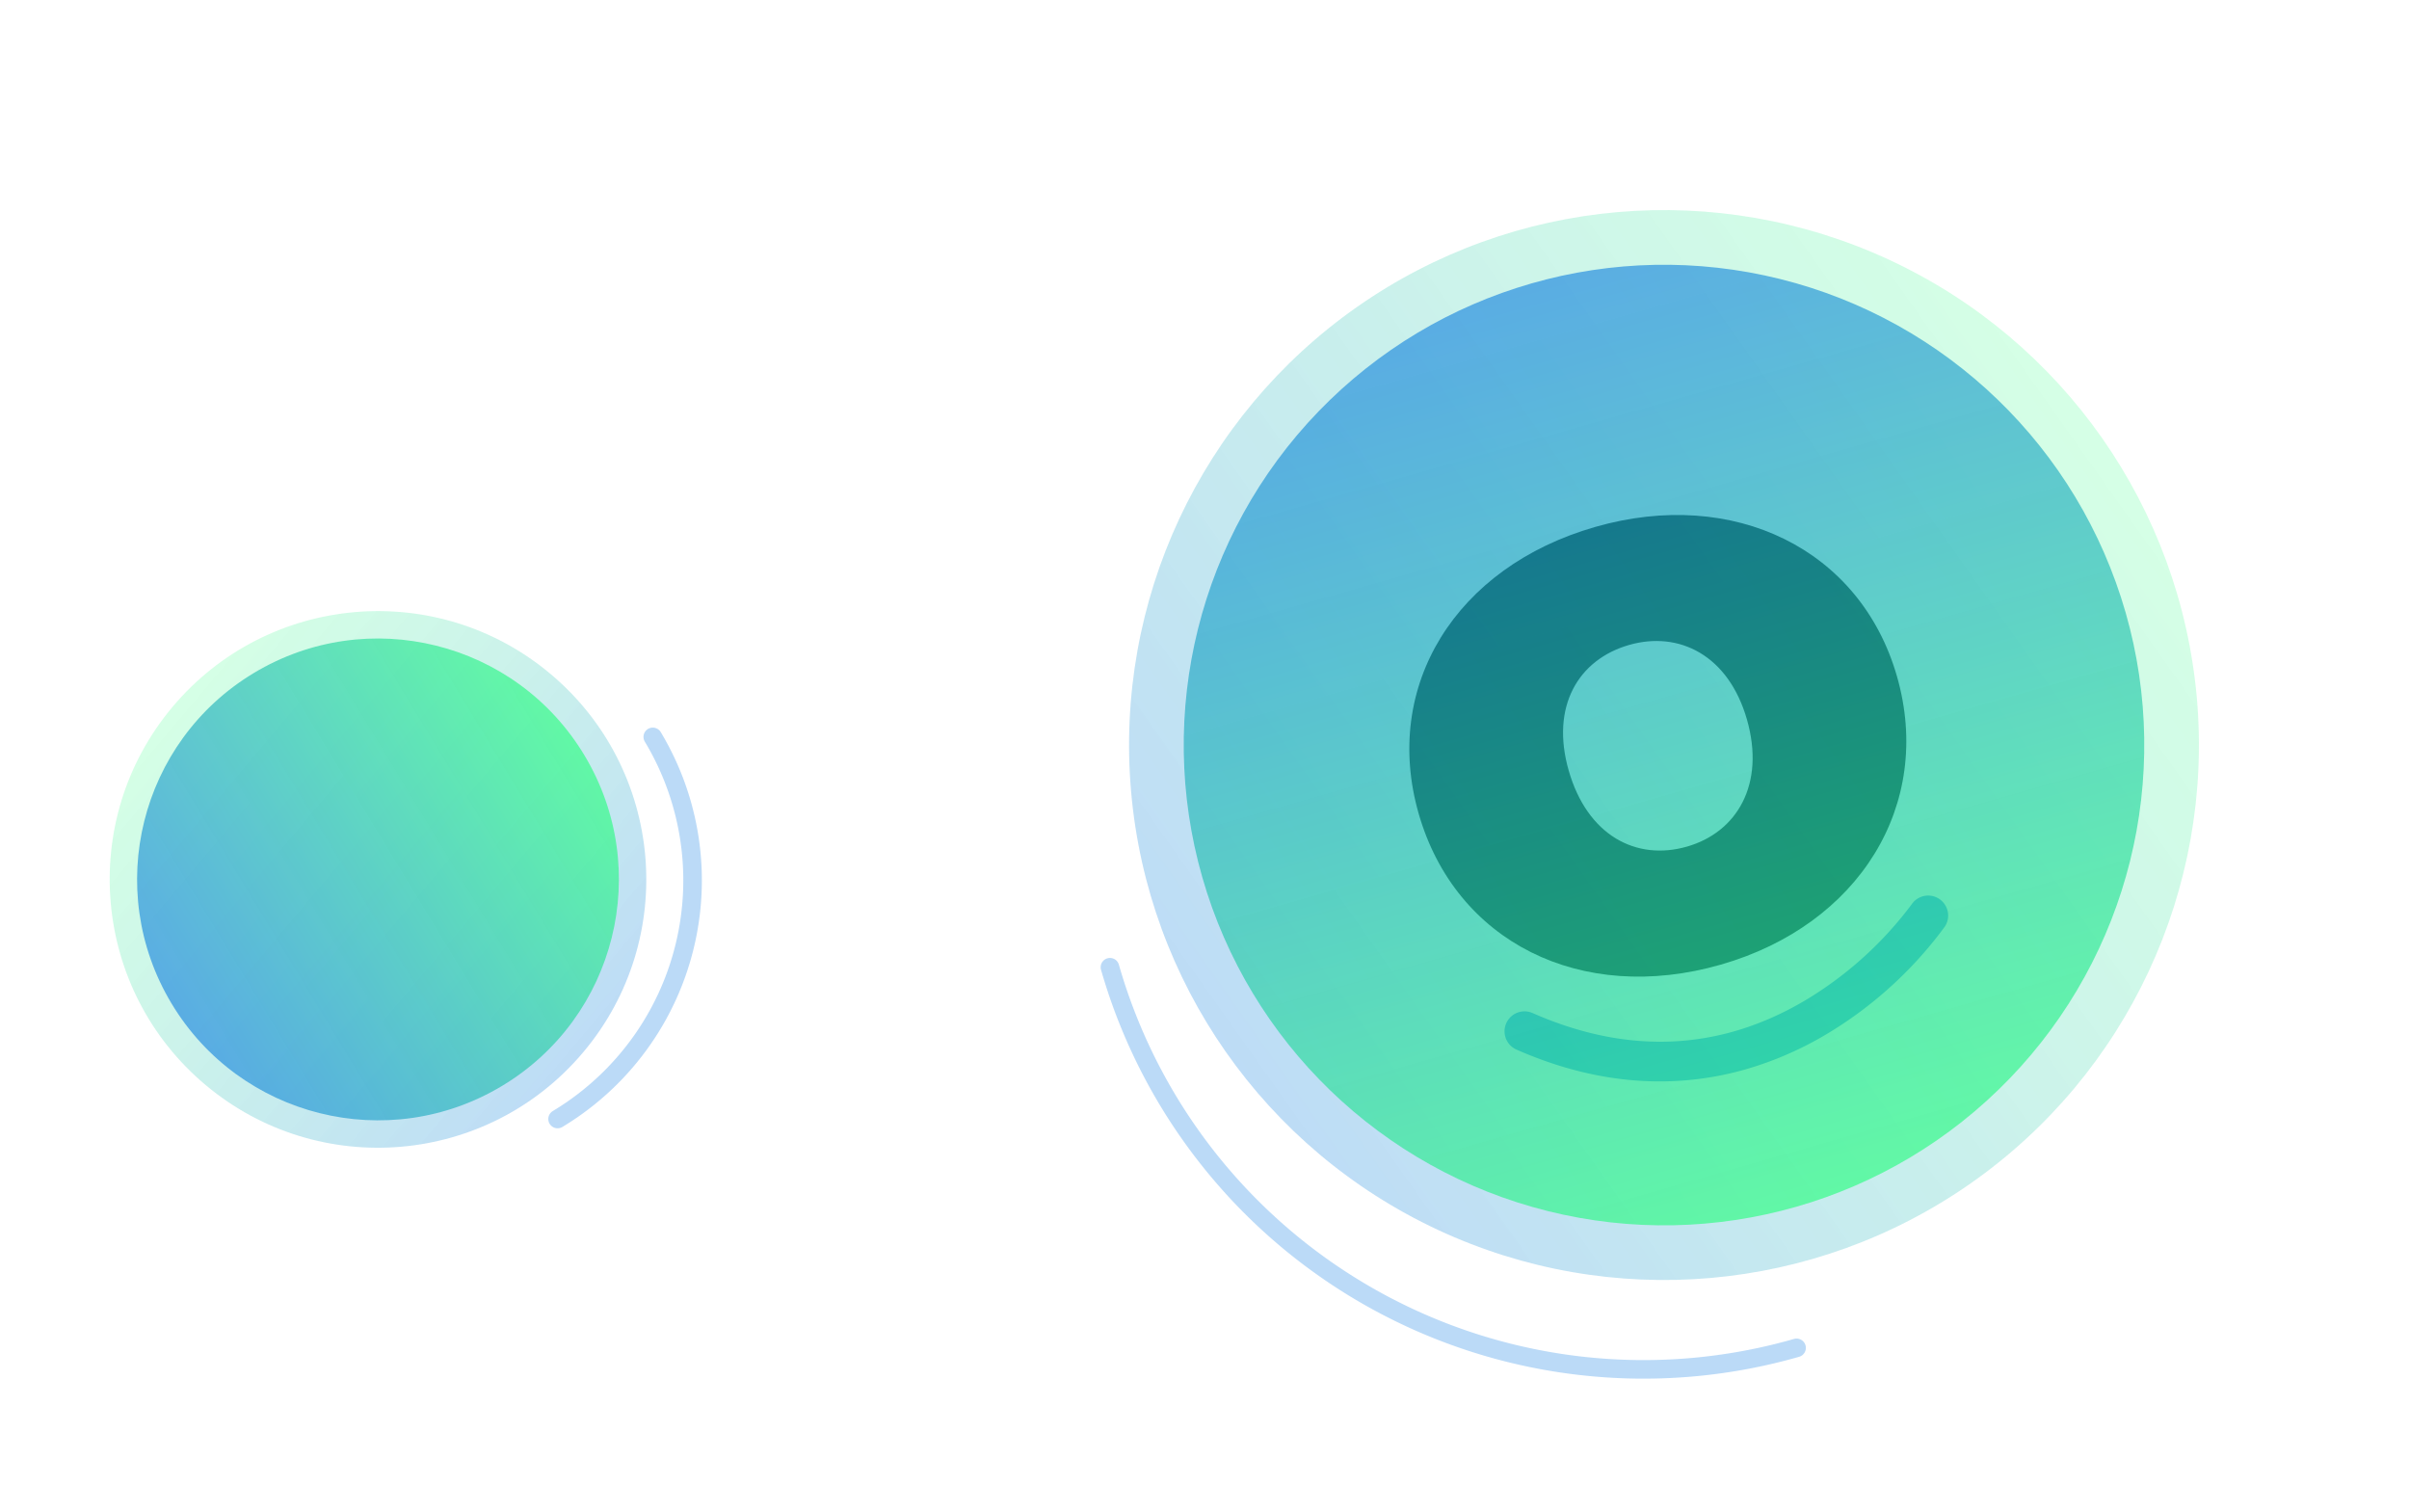 <svg xmlns="http://www.w3.org/2000/svg" xmlns:xlink="http://www.w3.org/1999/xlink" width="518.975" height="325.789" viewBox="0 0 518.975 325.789"><defs><linearGradient id="linear-gradient" x1="0.5" y1="1" x2="0.5" gradientUnits="objectBoundingBox"><stop offset="0" stop-color="#1682df" stop-opacity="0.282"></stop><stop offset="1" stop-color="#2ffe82" stop-opacity="0.204"></stop></linearGradient><linearGradient id="linear-gradient-2" x1="0.5" y1="1" x2="0.5" gradientUnits="objectBoundingBox"><stop offset="0" stop-color="#1682df" stop-opacity="0.627"></stop><stop offset="1" stop-color="#2ffe82" stop-opacity="0.667"></stop></linearGradient><linearGradient id="linear-gradient-4" y1="0" y2="1" xlink:href="#linear-gradient-2"></linearGradient></defs><g id="Groupe_124" data-name="Groupe 124" transform="translate(-255.659 -259.16) rotate(-16)"><g id="Groupe_187" data-name="Groupe 187" transform="translate(419.798 523.427)"><path id="Trac&#xE9;_400" data-name="Trac&#xE9; 400" d="M134.6,178.008c0-14.364,8.584-22.422,19.97-22.422,11.211,0,19.971,8.058,19.971,22.422,0,14.537-8.76,22.771-19.971,22.771-11.386,0-19.97-8.234-19.97-22.771m73.573,0c0-28.554-22.6-48.873-53.6-48.873-31.355,0-53.6,20.319-53.6,48.873,0,28.727,22.246,49.221,53.6,49.221,31.006,0,53.6-20.495,53.6-49.221" transform="translate(-100.973 -129.135)"></path><path id="Trac&#xE9;_401" data-name="Trac&#xE9; 401" d="M153.2,273.614a73.87,73.87,0,0,0,19.707-2.742,86.972,86.972,0,0,0,29.875-14.954,4.3,4.3,0,0,0-5.5-6.617,79.663,79.663,0,0,1-26.97,13.361c-20.957,5.72-40.478,1.226-58-13.357a4.3,4.3,0,0,0-5.5,6.613c16.233,13.507,32.486,17.7,46.394,17.7" transform="translate(-100.57 -152.366)" fill="#449ae9"></path></g><g id="Groupe_123" data-name="Groupe 123" transform="matrix(0.259, 0.966, -0.966, 0.259, 252.316, 434.153)"><path id="pitite_lignasse" data-name="pitite lignasse" d="M59.973,59.973A59.973,59.973,0,0,0,0,0" transform="translate(77.641 6.911)" fill="none" stroke="rgba(21,129,227,0.29)" stroke-linecap="round" stroke-miterlimit="10" stroke-width="4"></path><g id="bulle_pris" data-name="bulle pris" transform="translate(0 0)"><circle id="Ellipse_2" data-name="Ellipse 2" cx="57.792" cy="57.792" r="57.792" transform="translate(37.63 146.917) rotate(-109)" fill="url(#linear-gradient)"></circle><ellipse id="Ellipse_1" data-name="Ellipse 1" cx="51.886" cy="51.886" rx="51.886" ry="51.886" transform="translate(21.572 21.572)" fill="url(#linear-gradient-2)"></ellipse></g></g><g id="Groupe_121" data-name="Groupe 121" transform="translate(328.195 426.2)"><path id="pitite_lignasse-2" data-name="pitite lignasse" d="M0,0A119.588,119.588,0,0,0,119.588,119.588" transform="translate(18.551 159.588)" fill="none" stroke="rgba(21,129,227,0.29)" stroke-linecap="round" stroke-miterlimit="10" stroke-width="4"></path><g id="bulle_pris-2" data-name="bulle pris" transform="translate(0 0)"><circle id="Ellipse_2-2" data-name="Ellipse 2" cx="115.239" cy="115.239" r="115.239" transform="translate(217.921 0) rotate(71)" fill="url(#linear-gradient)"></circle><ellipse id="Ellipse_1-2" data-name="Ellipse 1" cx="103.463" cy="103.463" rx="103.463" ry="103.463" transform="translate(43.016 43.016)" fill="url(#linear-gradient-4)"></ellipse></g></g></g></svg>